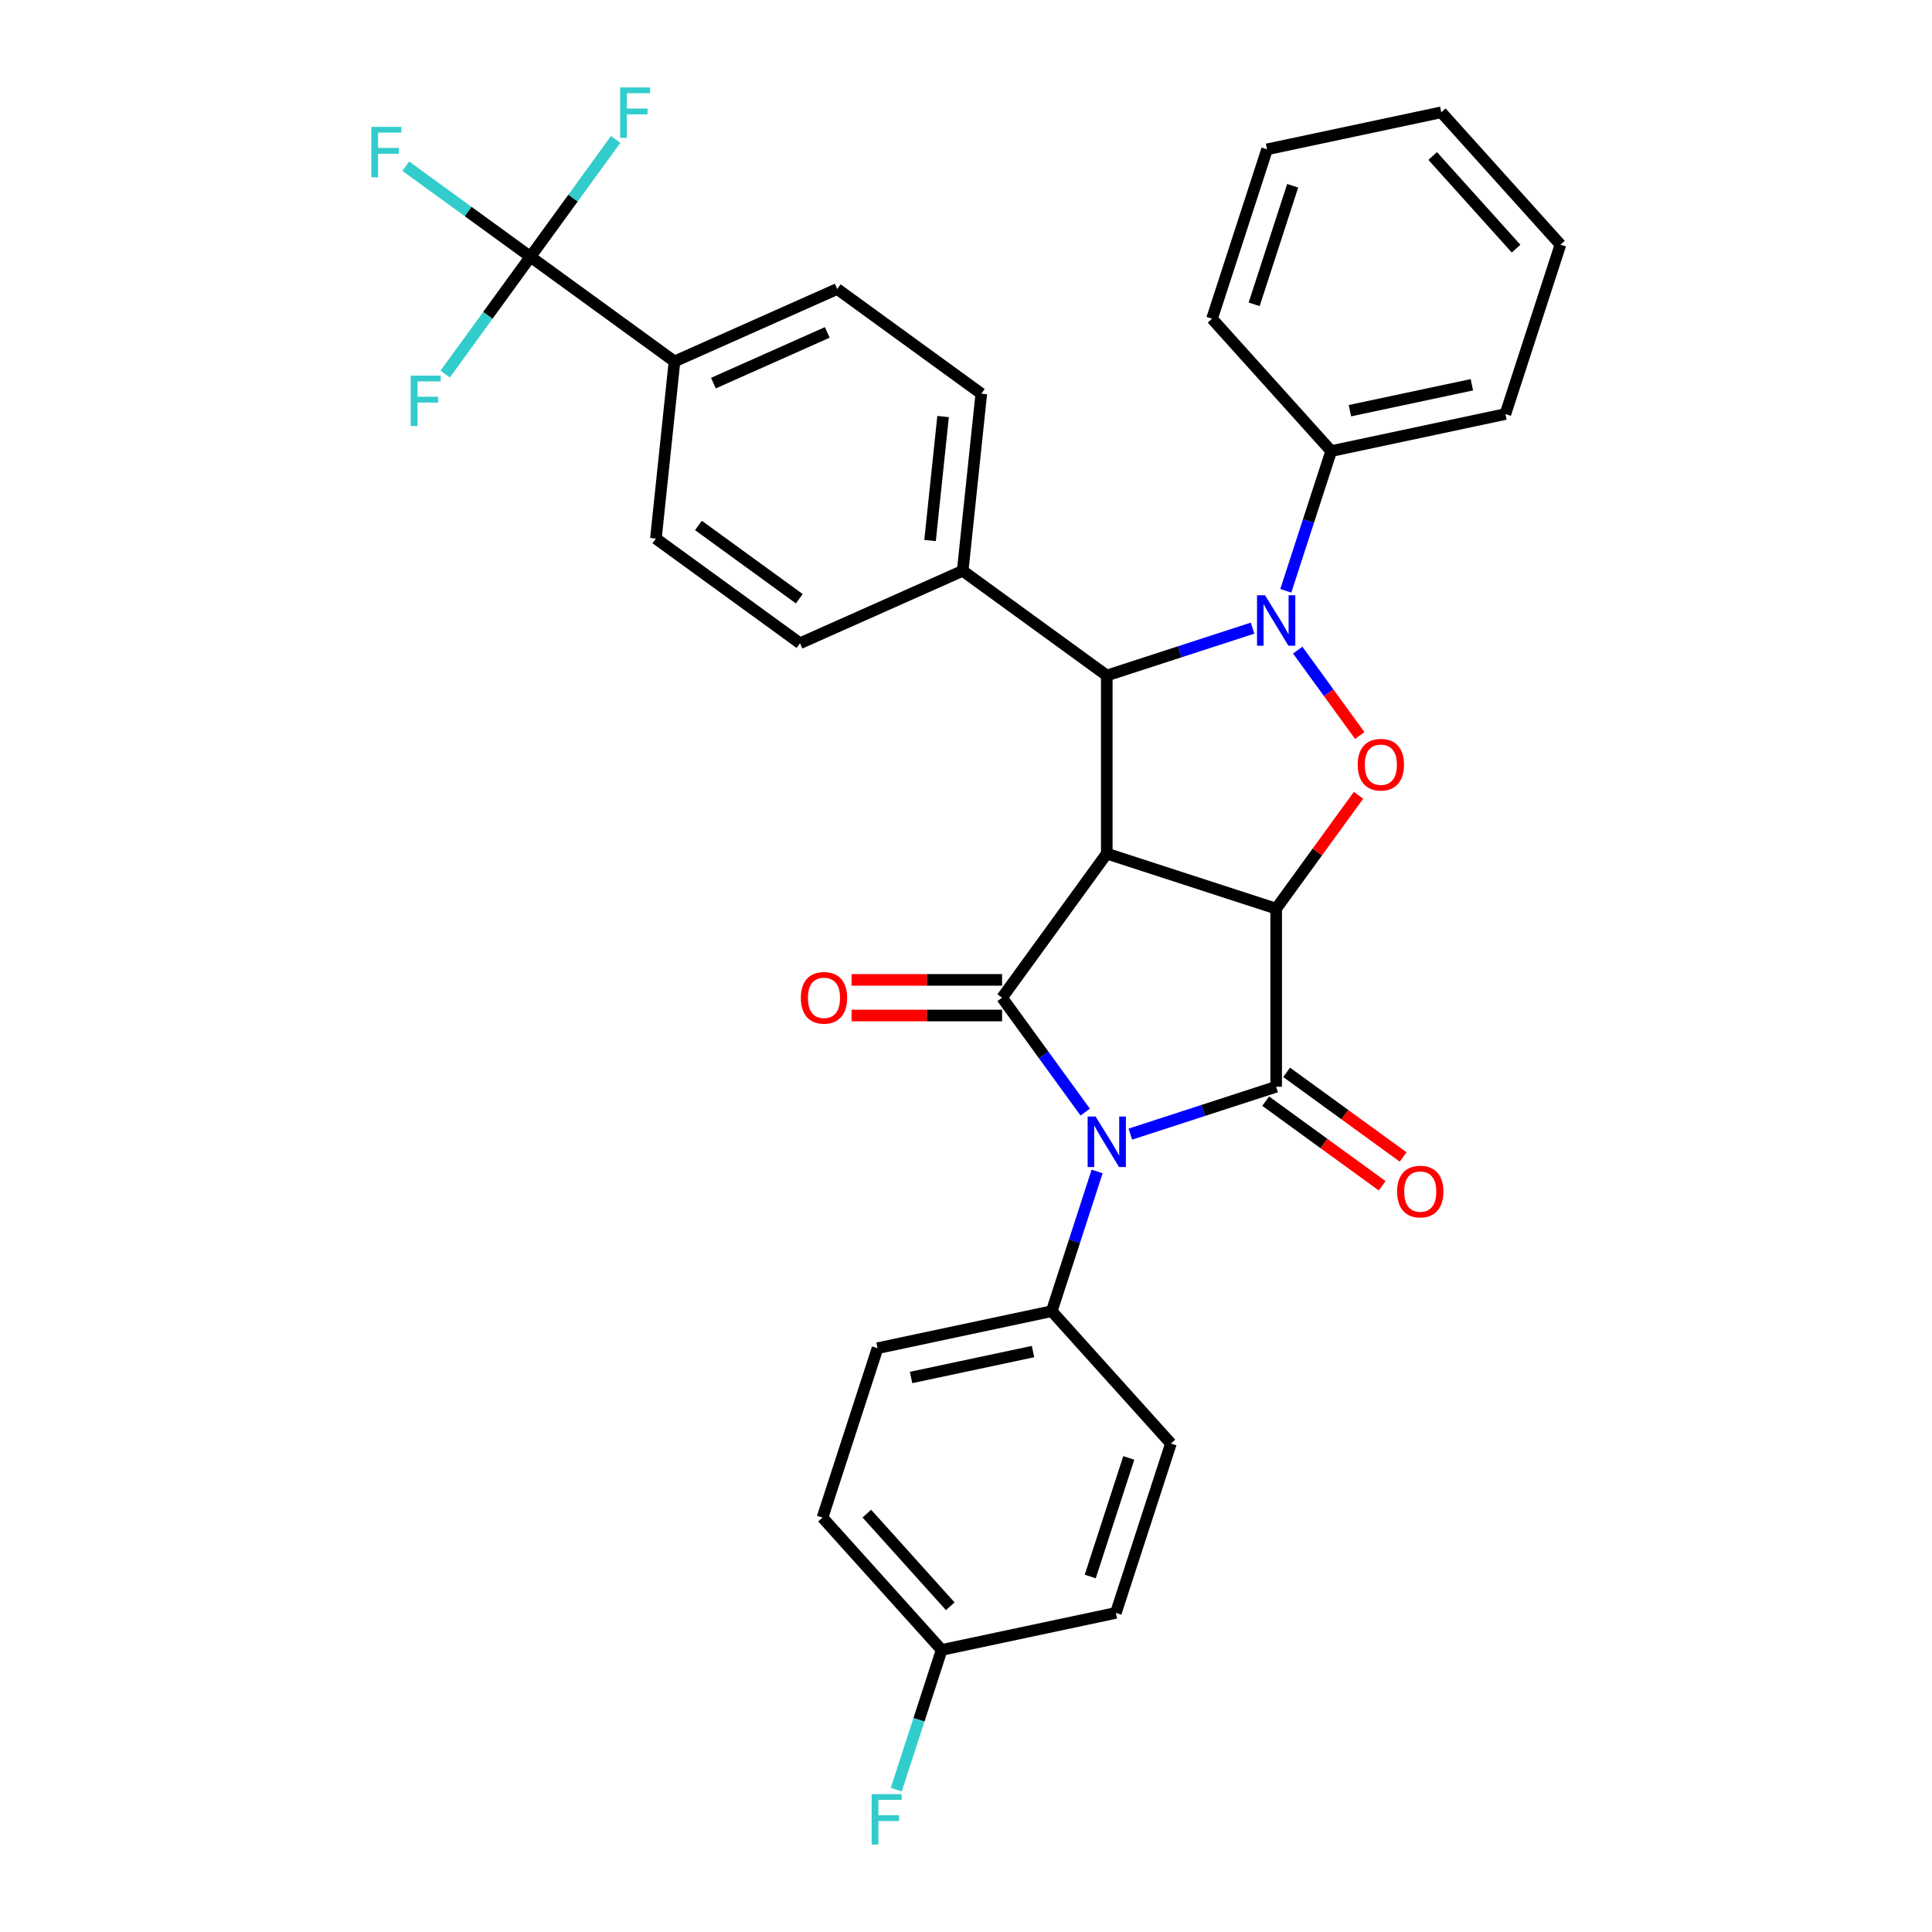 <?xml version='1.0' encoding='iso-8859-1'?>
<svg version='1.1' baseProfile='full'
              xmlns='http://www.w3.org/2000/svg'
                      xmlns:rdkit='http://www.rdkit.org/xml'
                      xmlns:xlink='http://www.w3.org/1999/xlink'
                  xml:space='preserve'
width='1000px' height='1000px' viewBox='0 0 1000 1000'>
<!-- END OF HEADER -->
<rect style='opacity:1.0;fill:#FFFFFF;stroke:none' width='1000' height='1000' x='0' y='0'> </rect>
<path class='bond-0' d='M 660.539,470.313 L 572.865,441.826' style='fill:none;fill-rule:evenodd;stroke:#000000;stroke-width:6px;stroke-linecap:butt;stroke-linejoin:miter;stroke-opacity:1' />
<path class='bond-2' d='M 660.539,470.313 L 660.539,562.499' style='fill:none;fill-rule:evenodd;stroke:#000000;stroke-width:6px;stroke-linecap:butt;stroke-linejoin:miter;stroke-opacity:1' />
<path class='bond-5' d='M 660.539,470.313 L 681.851,440.979' style='fill:none;fill-rule:evenodd;stroke:#000000;stroke-width:6px;stroke-linecap:butt;stroke-linejoin:miter;stroke-opacity:1' />
<path class='bond-5' d='M 681.851,440.979 L 703.164,411.644' style='fill:none;fill-rule:evenodd;stroke:#FF0000;stroke-width:6px;stroke-linecap:butt;stroke-linejoin:miter;stroke-opacity:1' />
<path class='bond-3' d='M 572.865,441.826 L 518.679,516.406' style='fill:none;fill-rule:evenodd;stroke:#000000;stroke-width:6px;stroke-linecap:butt;stroke-linejoin:miter;stroke-opacity:1' />
<path class='bond-6' d='M 572.865,441.826 L 572.865,349.64' style='fill:none;fill-rule:evenodd;stroke:#000000;stroke-width:6px;stroke-linecap:butt;stroke-linejoin:miter;stroke-opacity:1' />
<path class='bond-1' d='M 585.07,587.02 L 622.804,574.76' style='fill:none;fill-rule:evenodd;stroke:#0000FF;stroke-width:6px;stroke-linecap:butt;stroke-linejoin:miter;stroke-opacity:1' />
<path class='bond-1' d='M 622.804,574.76 L 660.539,562.499' style='fill:none;fill-rule:evenodd;stroke:#000000;stroke-width:6px;stroke-linecap:butt;stroke-linejoin:miter;stroke-opacity:1' />
<path class='bond-8' d='M 567.874,606.344 L 556.126,642.502' style='fill:none;fill-rule:evenodd;stroke:#0000FF;stroke-width:6px;stroke-linecap:butt;stroke-linejoin:miter;stroke-opacity:1' />
<path class='bond-8' d='M 556.126,642.502 L 544.378,678.66' style='fill:none;fill-rule:evenodd;stroke:#000000;stroke-width:6px;stroke-linecap:butt;stroke-linejoin:miter;stroke-opacity:1' />
<path class='bond-33' d='M 561.706,575.628 L 540.193,546.017' style='fill:none;fill-rule:evenodd;stroke:#0000FF;stroke-width:6px;stroke-linecap:butt;stroke-linejoin:miter;stroke-opacity:1' />
<path class='bond-33' d='M 540.193,546.017 L 518.679,516.406' style='fill:none;fill-rule:evenodd;stroke:#000000;stroke-width:6px;stroke-linecap:butt;stroke-linejoin:miter;stroke-opacity:1' />
<path class='bond-10' d='M 655.12,569.957 L 685.266,591.859' style='fill:none;fill-rule:evenodd;stroke:#000000;stroke-width:6px;stroke-linecap:butt;stroke-linejoin:miter;stroke-opacity:1' />
<path class='bond-10' d='M 685.266,591.859 L 715.411,613.761' style='fill:none;fill-rule:evenodd;stroke:#FF0000;stroke-width:6px;stroke-linecap:butt;stroke-linejoin:miter;stroke-opacity:1' />
<path class='bond-10' d='M 665.957,555.041 L 696.103,576.943' style='fill:none;fill-rule:evenodd;stroke:#000000;stroke-width:6px;stroke-linecap:butt;stroke-linejoin:miter;stroke-opacity:1' />
<path class='bond-10' d='M 696.103,576.943 L 726.249,598.845' style='fill:none;fill-rule:evenodd;stroke:#FF0000;stroke-width:6px;stroke-linecap:butt;stroke-linejoin:miter;stroke-opacity:1' />
<path class='bond-11' d='M 518.679,507.187 L 479.73,507.187' style='fill:none;fill-rule:evenodd;stroke:#000000;stroke-width:6px;stroke-linecap:butt;stroke-linejoin:miter;stroke-opacity:1' />
<path class='bond-11' d='M 479.73,507.187 L 440.782,507.187' style='fill:none;fill-rule:evenodd;stroke:#FF0000;stroke-width:6px;stroke-linecap:butt;stroke-linejoin:miter;stroke-opacity:1' />
<path class='bond-11' d='M 518.679,525.625 L 479.73,525.625' style='fill:none;fill-rule:evenodd;stroke:#000000;stroke-width:6px;stroke-linecap:butt;stroke-linejoin:miter;stroke-opacity:1' />
<path class='bond-11' d='M 479.73,525.625 L 440.782,525.625' style='fill:none;fill-rule:evenodd;stroke:#FF0000;stroke-width:6px;stroke-linecap:butt;stroke-linejoin:miter;stroke-opacity:1' />
<path class='bond-4' d='M 671.697,336.511 L 687.75,358.606' style='fill:none;fill-rule:evenodd;stroke:#0000FF;stroke-width:6px;stroke-linecap:butt;stroke-linejoin:miter;stroke-opacity:1' />
<path class='bond-4' d='M 687.75,358.606 L 703.804,380.702' style='fill:none;fill-rule:evenodd;stroke:#FF0000;stroke-width:6px;stroke-linecap:butt;stroke-linejoin:miter;stroke-opacity:1' />
<path class='bond-12' d='M 665.529,305.795 L 677.277,269.637' style='fill:none;fill-rule:evenodd;stroke:#0000FF;stroke-width:6px;stroke-linecap:butt;stroke-linejoin:miter;stroke-opacity:1' />
<path class='bond-12' d='M 677.277,269.637 L 689.026,233.479' style='fill:none;fill-rule:evenodd;stroke:#000000;stroke-width:6px;stroke-linecap:butt;stroke-linejoin:miter;stroke-opacity:1' />
<path class='bond-32' d='M 648.333,325.119 L 610.599,337.379' style='fill:none;fill-rule:evenodd;stroke:#0000FF;stroke-width:6px;stroke-linecap:butt;stroke-linejoin:miter;stroke-opacity:1' />
<path class='bond-32' d='M 610.599,337.379 L 572.865,349.64' style='fill:none;fill-rule:evenodd;stroke:#000000;stroke-width:6px;stroke-linecap:butt;stroke-linejoin:miter;stroke-opacity:1' />
<path class='bond-9' d='M 572.865,349.64 L 498.285,295.454' style='fill:none;fill-rule:evenodd;stroke:#000000;stroke-width:6px;stroke-linecap:butt;stroke-linejoin:miter;stroke-opacity:1' />
<path class='bond-7' d='M 274.544,132.897 L 349.124,187.083' style='fill:none;fill-rule:evenodd;stroke:#000000;stroke-width:6px;stroke-linecap:butt;stroke-linejoin:miter;stroke-opacity:1' />
<path class='bond-18' d='M 274.544,132.897 L 242.288,109.462' style='fill:none;fill-rule:evenodd;stroke:#000000;stroke-width:6px;stroke-linecap:butt;stroke-linejoin:miter;stroke-opacity:1' />
<path class='bond-18' d='M 242.288,109.462 L 210.031,86.026' style='fill:none;fill-rule:evenodd;stroke:#33CCCC;stroke-width:6px;stroke-linecap:butt;stroke-linejoin:miter;stroke-opacity:1' />
<path class='bond-19' d='M 274.544,132.897 L 296.604,102.535' style='fill:none;fill-rule:evenodd;stroke:#000000;stroke-width:6px;stroke-linecap:butt;stroke-linejoin:miter;stroke-opacity:1' />
<path class='bond-19' d='M 296.604,102.535 L 318.663,72.173' style='fill:none;fill-rule:evenodd;stroke:#33CCCC;stroke-width:6px;stroke-linecap:butt;stroke-linejoin:miter;stroke-opacity:1' />
<path class='bond-20' d='M 274.544,132.897 L 252.485,163.26' style='fill:none;fill-rule:evenodd;stroke:#000000;stroke-width:6px;stroke-linecap:butt;stroke-linejoin:miter;stroke-opacity:1' />
<path class='bond-20' d='M 252.485,163.26 L 230.425,193.622' style='fill:none;fill-rule:evenodd;stroke:#33CCCC;stroke-width:6px;stroke-linecap:butt;stroke-linejoin:miter;stroke-opacity:1' />
<path class='bond-21' d='M 544.378,678.66 L 454.206,697.827' style='fill:none;fill-rule:evenodd;stroke:#000000;stroke-width:6px;stroke-linecap:butt;stroke-linejoin:miter;stroke-opacity:1' />
<path class='bond-21' d='M 534.685,699.57 L 471.565,712.986' style='fill:none;fill-rule:evenodd;stroke:#000000;stroke-width:6px;stroke-linecap:butt;stroke-linejoin:miter;stroke-opacity:1' />
<path class='bond-22' d='M 544.378,678.66 L 606.062,747.168' style='fill:none;fill-rule:evenodd;stroke:#000000;stroke-width:6px;stroke-linecap:butt;stroke-linejoin:miter;stroke-opacity:1' />
<path class='bond-14' d='M 498.285,295.454 L 414.068,332.95' style='fill:none;fill-rule:evenodd;stroke:#000000;stroke-width:6px;stroke-linecap:butt;stroke-linejoin:miter;stroke-opacity:1' />
<path class='bond-15' d='M 498.285,295.454 L 507.921,203.773' style='fill:none;fill-rule:evenodd;stroke:#000000;stroke-width:6px;stroke-linecap:butt;stroke-linejoin:miter;stroke-opacity:1' />
<path class='bond-15' d='M 481.394,279.775 L 488.139,215.598' style='fill:none;fill-rule:evenodd;stroke:#000000;stroke-width:6px;stroke-linecap:butt;stroke-linejoin:miter;stroke-opacity:1' />
<path class='bond-27' d='M 689.026,233.479 L 779.197,214.312' style='fill:none;fill-rule:evenodd;stroke:#000000;stroke-width:6px;stroke-linecap:butt;stroke-linejoin:miter;stroke-opacity:1' />
<path class='bond-27' d='M 698.718,212.569 L 761.838,199.153' style='fill:none;fill-rule:evenodd;stroke:#000000;stroke-width:6px;stroke-linecap:butt;stroke-linejoin:miter;stroke-opacity:1' />
<path class='bond-28' d='M 689.026,233.479 L 627.341,164.971' style='fill:none;fill-rule:evenodd;stroke:#000000;stroke-width:6px;stroke-linecap:butt;stroke-linejoin:miter;stroke-opacity:1' />
<path class='bond-13' d='M 349.124,187.083 L 433.341,149.588' style='fill:none;fill-rule:evenodd;stroke:#000000;stroke-width:6px;stroke-linecap:butt;stroke-linejoin:miter;stroke-opacity:1' />
<path class='bond-13' d='M 369.256,198.302 L 428.207,172.055' style='fill:none;fill-rule:evenodd;stroke:#000000;stroke-width:6px;stroke-linecap:butt;stroke-linejoin:miter;stroke-opacity:1' />
<path class='bond-35' d='M 349.124,187.083 L 339.488,278.764' style='fill:none;fill-rule:evenodd;stroke:#000000;stroke-width:6px;stroke-linecap:butt;stroke-linejoin:miter;stroke-opacity:1' />
<path class='bond-16' d='M 414.068,332.95 L 339.488,278.764' style='fill:none;fill-rule:evenodd;stroke:#000000;stroke-width:6px;stroke-linecap:butt;stroke-linejoin:miter;stroke-opacity:1' />
<path class='bond-16' d='M 413.718,309.906 L 361.512,271.976' style='fill:none;fill-rule:evenodd;stroke:#000000;stroke-width:6px;stroke-linecap:butt;stroke-linejoin:miter;stroke-opacity:1' />
<path class='bond-17' d='M 507.921,203.773 L 433.341,149.588' style='fill:none;fill-rule:evenodd;stroke:#000000;stroke-width:6px;stroke-linecap:butt;stroke-linejoin:miter;stroke-opacity:1' />
<path class='bond-25' d='M 454.206,697.827 L 425.719,785.501' style='fill:none;fill-rule:evenodd;stroke:#000000;stroke-width:6px;stroke-linecap:butt;stroke-linejoin:miter;stroke-opacity:1' />
<path class='bond-24' d='M 606.062,747.168 L 577.575,834.842' style='fill:none;fill-rule:evenodd;stroke:#000000;stroke-width:6px;stroke-linecap:butt;stroke-linejoin:miter;stroke-opacity:1' />
<path class='bond-24' d='M 584.254,754.622 L 564.313,815.993' style='fill:none;fill-rule:evenodd;stroke:#000000;stroke-width:6px;stroke-linecap:butt;stroke-linejoin:miter;stroke-opacity:1' />
<path class='bond-23' d='M 487.403,854.009 L 577.575,834.842' style='fill:none;fill-rule:evenodd;stroke:#000000;stroke-width:6px;stroke-linecap:butt;stroke-linejoin:miter;stroke-opacity:1' />
<path class='bond-26' d='M 487.403,854.009 L 475.655,890.167' style='fill:none;fill-rule:evenodd;stroke:#000000;stroke-width:6px;stroke-linecap:butt;stroke-linejoin:miter;stroke-opacity:1' />
<path class='bond-26' d='M 475.655,890.167 L 463.907,926.324' style='fill:none;fill-rule:evenodd;stroke:#33CCCC;stroke-width:6px;stroke-linecap:butt;stroke-linejoin:miter;stroke-opacity:1' />
<path class='bond-34' d='M 487.403,854.009 L 425.719,785.501' style='fill:none;fill-rule:evenodd;stroke:#000000;stroke-width:6px;stroke-linecap:butt;stroke-linejoin:miter;stroke-opacity:1' />
<path class='bond-34' d='M 491.852,831.395 L 448.673,783.44' style='fill:none;fill-rule:evenodd;stroke:#000000;stroke-width:6px;stroke-linecap:butt;stroke-linejoin:miter;stroke-opacity:1' />
<path class='bond-29' d='M 779.197,214.312 L 807.684,126.638' style='fill:none;fill-rule:evenodd;stroke:#000000;stroke-width:6px;stroke-linecap:butt;stroke-linejoin:miter;stroke-opacity:1' />
<path class='bond-30' d='M 627.341,164.971 L 655.828,77.297' style='fill:none;fill-rule:evenodd;stroke:#000000;stroke-width:6px;stroke-linecap:butt;stroke-linejoin:miter;stroke-opacity:1' />
<path class='bond-30' d='M 649.149,157.517 L 669.09,96.145' style='fill:none;fill-rule:evenodd;stroke:#000000;stroke-width:6px;stroke-linecap:butt;stroke-linejoin:miter;stroke-opacity:1' />
<path class='bond-36' d='M 807.684,126.638 L 746,58.13' style='fill:none;fill-rule:evenodd;stroke:#000000;stroke-width:6px;stroke-linecap:butt;stroke-linejoin:miter;stroke-opacity:1' />
<path class='bond-36' d='M 784.73,128.699 L 741.551,80.743' style='fill:none;fill-rule:evenodd;stroke:#000000;stroke-width:6px;stroke-linecap:butt;stroke-linejoin:miter;stroke-opacity:1' />
<path class='bond-31' d='M 655.828,77.297 L 746,58.13' style='fill:none;fill-rule:evenodd;stroke:#000000;stroke-width:6px;stroke-linecap:butt;stroke-linejoin:miter;stroke-opacity:1' />
<path  class='atom-2' d='M 567.094 577.933
L 575.649 591.76
Q 576.497 593.125, 577.861 595.595
Q 579.225 598.066, 579.299 598.213
L 579.299 577.933
L 582.765 577.933
L 582.765 604.04
L 579.189 604.04
L 570.007 588.921
Q 568.937 587.151, 567.794 585.123
Q 566.688 583.095, 566.356 582.468
L 566.356 604.04
L 562.964 604.04
L 562.964 577.933
L 567.094 577.933
' fill='#0000FF'/>
<path  class='atom-5' d='M 654.768 308.099
L 663.323 321.927
Q 664.171 323.291, 665.535 325.762
Q 666.9 328.233, 666.973 328.38
L 666.973 308.099
L 670.44 308.099
L 670.44 334.206
L 666.863 334.206
L 657.681 319.088
Q 656.612 317.318, 655.469 315.29
Q 654.362 313.262, 654.03 312.635
L 654.03 334.206
L 650.638 334.206
L 650.638 308.099
L 654.768 308.099
' fill='#0000FF'/>
<path  class='atom-6' d='M 702.74 395.807
Q 702.74 389.538, 705.838 386.035
Q 708.935 382.532, 714.724 382.532
Q 720.514 382.532, 723.611 386.035
Q 726.709 389.538, 726.709 395.807
Q 726.709 402.149, 723.574 405.763
Q 720.44 409.34, 714.724 409.34
Q 708.972 409.34, 705.838 405.763
Q 702.74 402.186, 702.74 395.807
M 714.724 406.39
Q 718.707 406.39, 720.846 403.735
Q 723.021 401.043, 723.021 395.807
Q 723.021 390.681, 720.846 388.1
Q 718.707 385.482, 714.724 385.482
Q 710.742 385.482, 708.566 388.063
Q 706.428 390.644, 706.428 395.807
Q 706.428 401.08, 708.566 403.735
Q 710.742 406.39, 714.724 406.39
' fill='#FF0000'/>
<path  class='atom-11' d='M 723.135 616.758
Q 723.135 610.49, 726.232 606.987
Q 729.33 603.484, 735.119 603.484
Q 740.908 603.484, 744.006 606.987
Q 747.103 610.49, 747.103 616.758
Q 747.103 623.101, 743.969 626.714
Q 740.834 630.291, 735.119 630.291
Q 729.366 630.291, 726.232 626.714
Q 723.135 623.138, 723.135 616.758
M 735.119 627.341
Q 739.101 627.341, 741.24 624.686
Q 743.416 621.995, 743.416 616.758
Q 743.416 611.633, 741.24 609.052
Q 739.101 606.434, 735.119 606.434
Q 731.136 606.434, 728.961 609.015
Q 726.822 611.596, 726.822 616.758
Q 726.822 622.031, 728.961 624.686
Q 731.136 627.341, 735.119 627.341
' fill='#FF0000'/>
<path  class='atom-12' d='M 414.509 516.48
Q 414.509 510.211, 417.606 506.708
Q 420.704 503.205, 426.493 503.205
Q 432.282 503.205, 435.38 506.708
Q 438.477 510.211, 438.477 516.48
Q 438.477 522.822, 435.343 526.436
Q 432.208 530.013, 426.493 530.013
Q 420.741 530.013, 417.606 526.436
Q 414.509 522.859, 414.509 516.48
M 426.493 527.063
Q 430.475 527.063, 432.614 524.408
Q 434.79 521.716, 434.79 516.48
Q 434.79 511.354, 432.614 508.773
Q 430.475 506.155, 426.493 506.155
Q 422.511 506.155, 420.335 508.736
Q 418.196 511.317, 418.196 516.48
Q 418.196 521.753, 420.335 524.408
Q 422.511 527.063, 426.493 527.063
' fill='#FF0000'/>
<path  class='atom-19' d='M 192.202 65.658
L 207.726 65.658
L 207.726 68.645
L 195.705 68.645
L 195.705 76.573
L 206.399 76.573
L 206.399 79.597
L 195.705 79.597
L 195.705 91.765
L 192.202 91.765
L 192.202 65.658
' fill='#33CCCC'/>
<path  class='atom-20' d='M 320.968 45.264
L 336.492 45.264
L 336.492 48.251
L 324.471 48.251
L 324.471 56.179
L 335.164 56.179
L 335.164 59.202
L 324.471 59.202
L 324.471 71.371
L 320.968 71.371
L 320.968 45.264
' fill='#33CCCC'/>
<path  class='atom-21' d='M 212.597 194.424
L 228.121 194.424
L 228.121 197.411
L 216.1 197.411
L 216.1 205.339
L 226.793 205.339
L 226.793 208.362
L 216.1 208.362
L 216.1 220.531
L 212.597 220.531
L 212.597 194.424
' fill='#33CCCC'/>
<path  class='atom-27' d='M 451.154 928.629
L 466.678 928.629
L 466.678 931.616
L 454.657 931.616
L 454.657 939.544
L 465.351 939.544
L 465.351 942.568
L 454.657 942.568
L 454.657 954.736
L 451.154 954.736
L 451.154 928.629
' fill='#33CCCC'/>
</svg>
